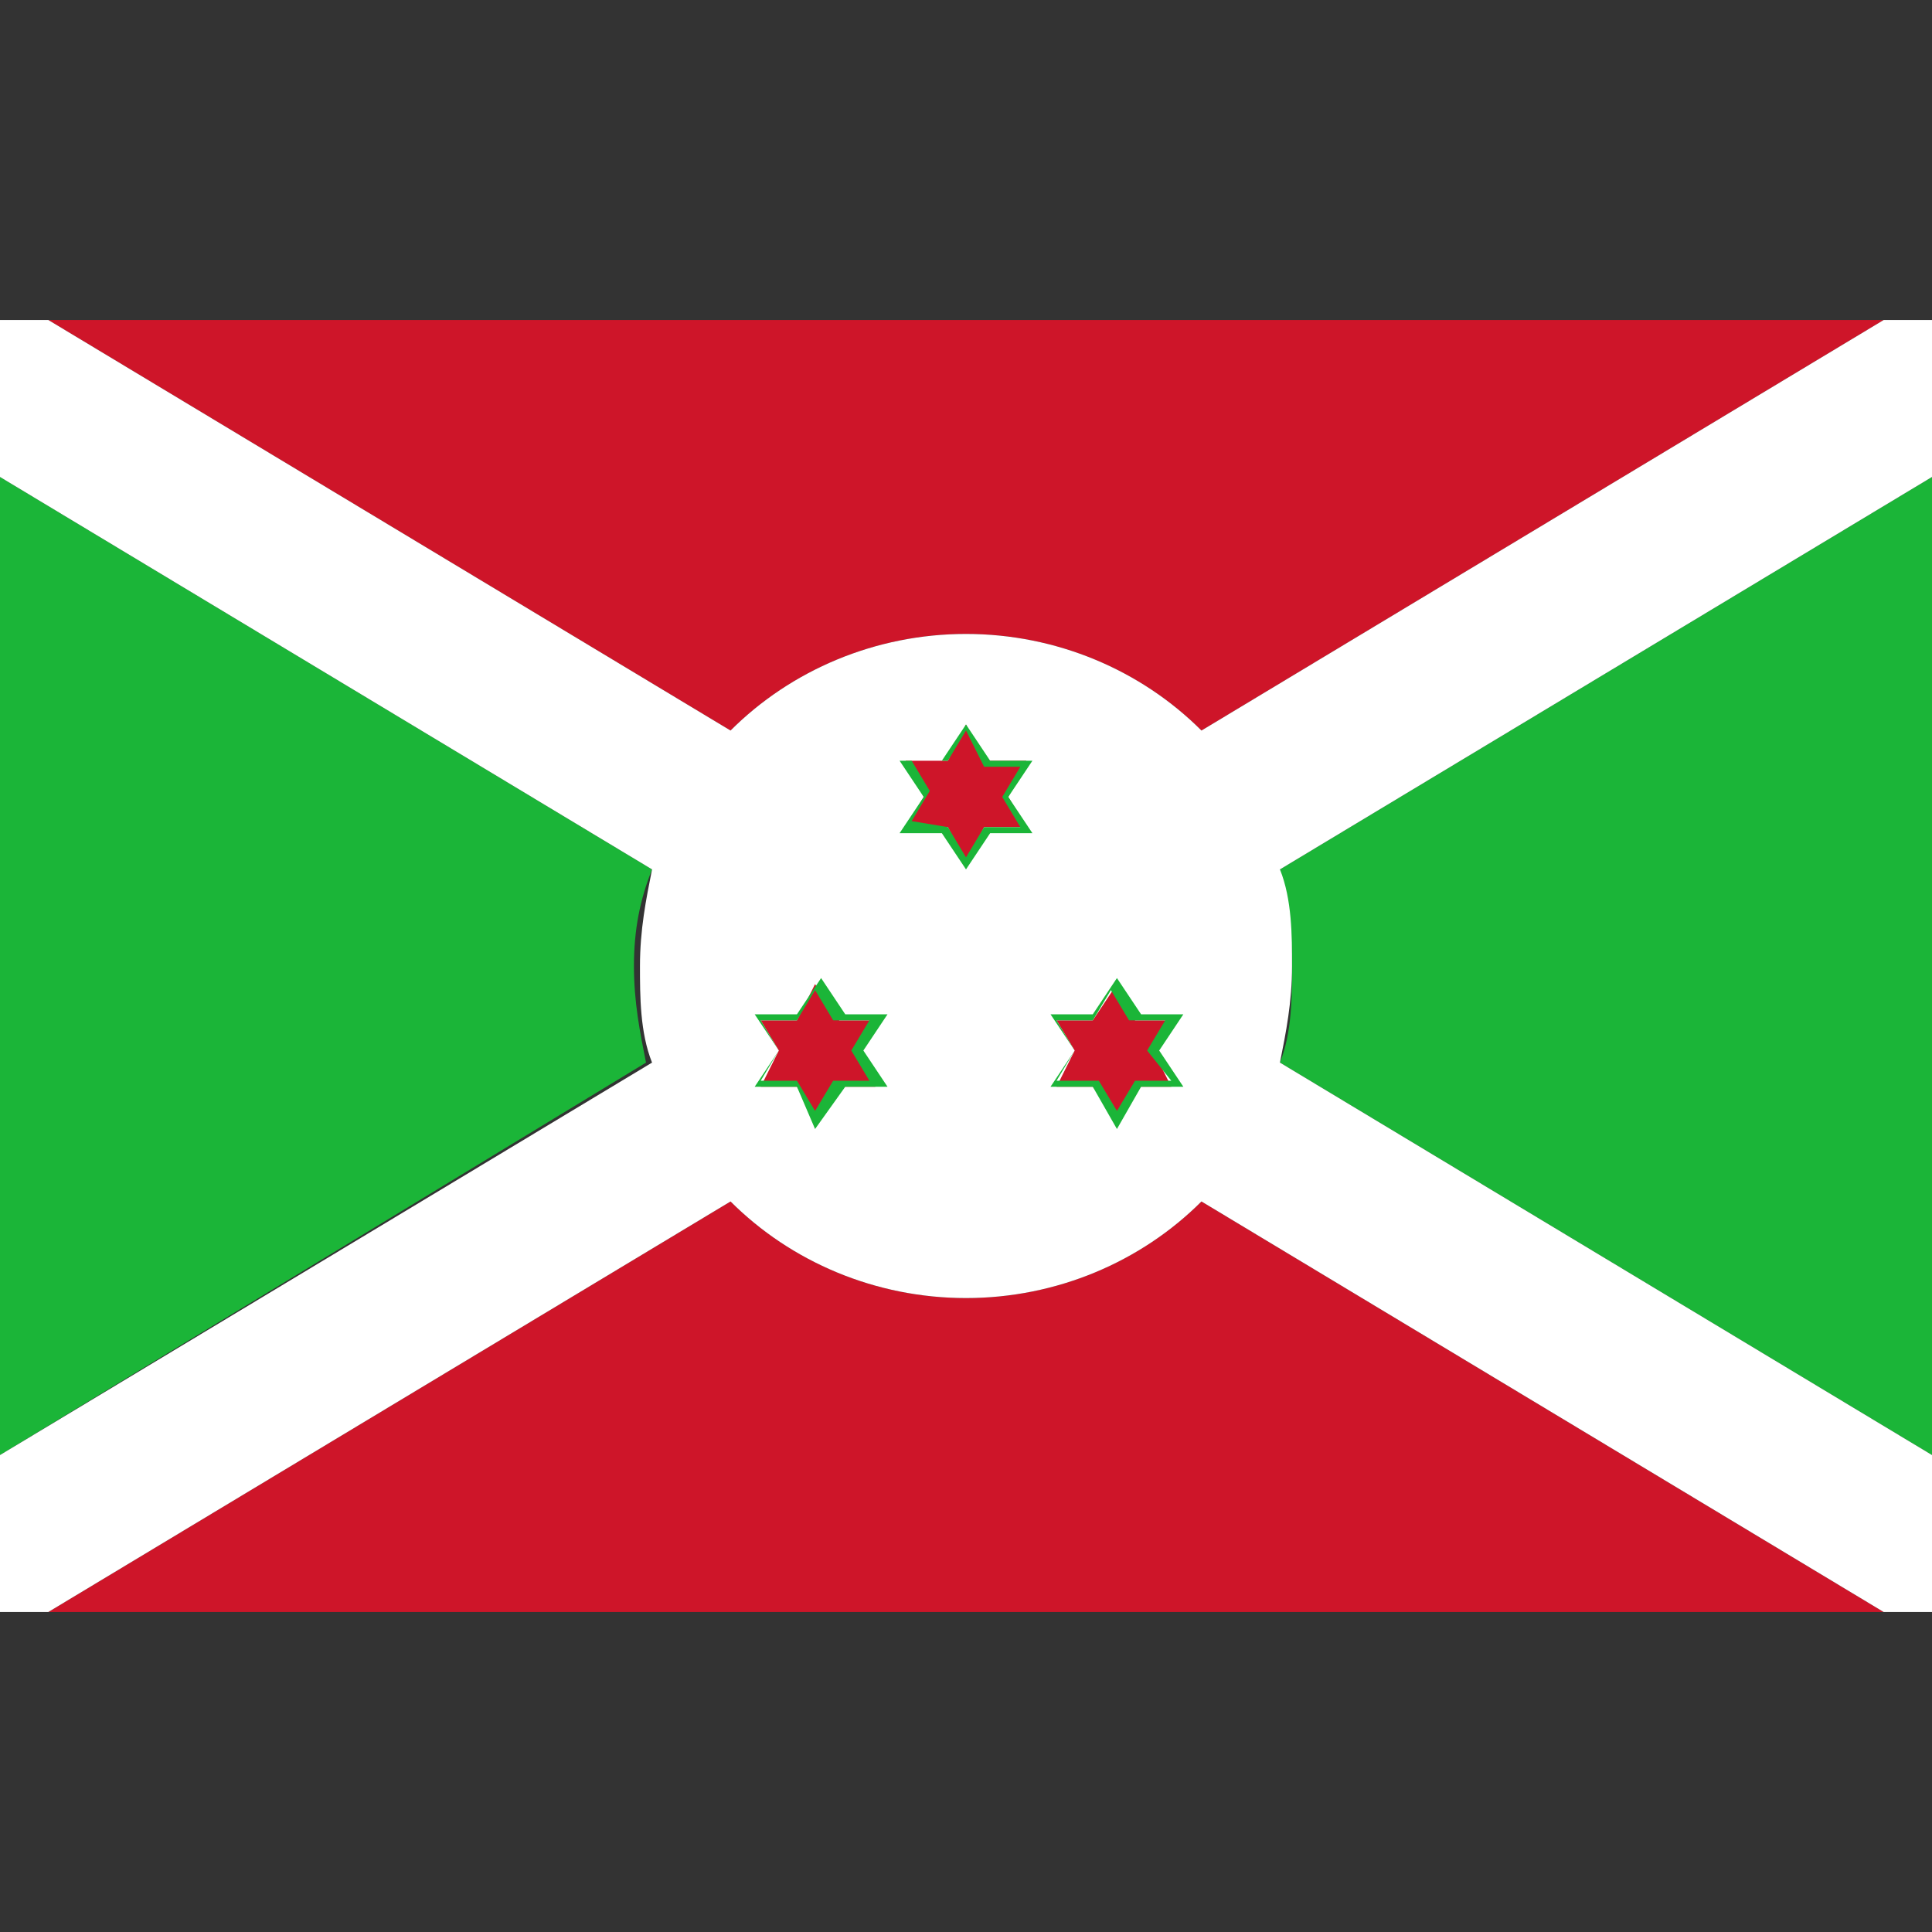 <svg id="Layer_1" xmlns="http://www.w3.org/2000/svg" viewBox="0 0 32 32"><rect x="0" y="0" width="32" height="32" fill="#333333" stroke="none"/><style>.st0{fill:#1bb538}.st1{fill:#ce1529}</style><path class="st0" d="M32 7.9v16.2l-10.8-6.5c.2-.5.2-1.1.2-1.6 0-.6-.1-1.1-.2-1.6L32 7.9z"/><path class="st1" d="M31.2 26.7H.8l11.3-6.8c1 1 2.4 1.6 3.9 1.6s2.9-.6 3.9-1.6l11.3 6.8z"/><path class="st0" d="M10.5 16c0 .6.1 1.1.2 1.6L0 24.1V7.9l10.8 6.5c-.2.5-.3 1-.3 1.6z"/><path class="st1" d="M31.2 5.3l-11.3 6.8c-1-1-2.4-1.6-3.9-1.6s-2.9.6-3.9 1.6L.8 5.3h30.4z"/><path d="M32 7.9l-10.8 6.5c.2.5.2 1.1.2 1.6 0 .6-.1 1.1-.2 1.6L32 24.1v2.6h-.8l-11.3-6.8c-1 1-2.4 1.6-3.9 1.6s-2.9-.6-3.9-1.6L.8 26.7H0v-2.6l10.8-6.5c-.2-.5-.2-1.1-.2-1.6 0-.6.1-1.1.2-1.6L0 7.9V5.3h.8l11.3 6.8c1-1 2.4-1.6 3.9-1.6s2.9.6 3.9 1.6l11.3-6.8h.8v2.6z" fill="#fff"/><path class="st1" d="M16 12l.3.6h.7l-.3.6.3.5h-.7l-.3.6-.3-.6H15l.3-.5-.3-.6h.7z"/><path class="st0" d="M16 14.4l-.4-.6h-.7l.4-.6-.4-.6h.7l.4-.6.4.6h.7l-.4.6.4.6h-.7l-.4.6zm-.3-.7l.3.5.3-.5h.6l-.3-.5.3-.5h-.6l-.3-.6-.3.5h-.6l.3.5-.3.5.6.1z"/><path class="st1" d="M12.6 18l.3-.6-.3-.5h.6l.3-.6.4.6h.6l-.3.5.3.6h-.6l-.4.5-.3-.5z"/><path class="st0" d="M13.5 18.7l-.3-.7h-.7l.4-.6-.4-.6h.7l.4-.6.4.6h.7l-.4.6.4.6H14l-.5.7zm-.3-.8l.3.5.3-.5h.6l-.3-.5.3-.5h-.6l-.3-.5-.3.5h-.6l.3.5-.3.5h.6z"/><g><path class="st1" d="M19.4 18h-.6l-.3.5-.4-.5h-.6l.3-.6-.3-.5h.6l.4-.6.3.6h.6l-.3.5z"/><path class="st0" d="M18.5 18.7l-.4-.7h-.7l.4-.6-.4-.6h.7l.4-.6.4.6h.7l-.4.6.4.6h-.7l-.4.7zm-.3-.8l.3.5.3-.5h.6l-.4-.5.3-.5h-.6l-.3-.5-.3.5h-.6l.3.5-.3.5h.7z"/></g></svg>